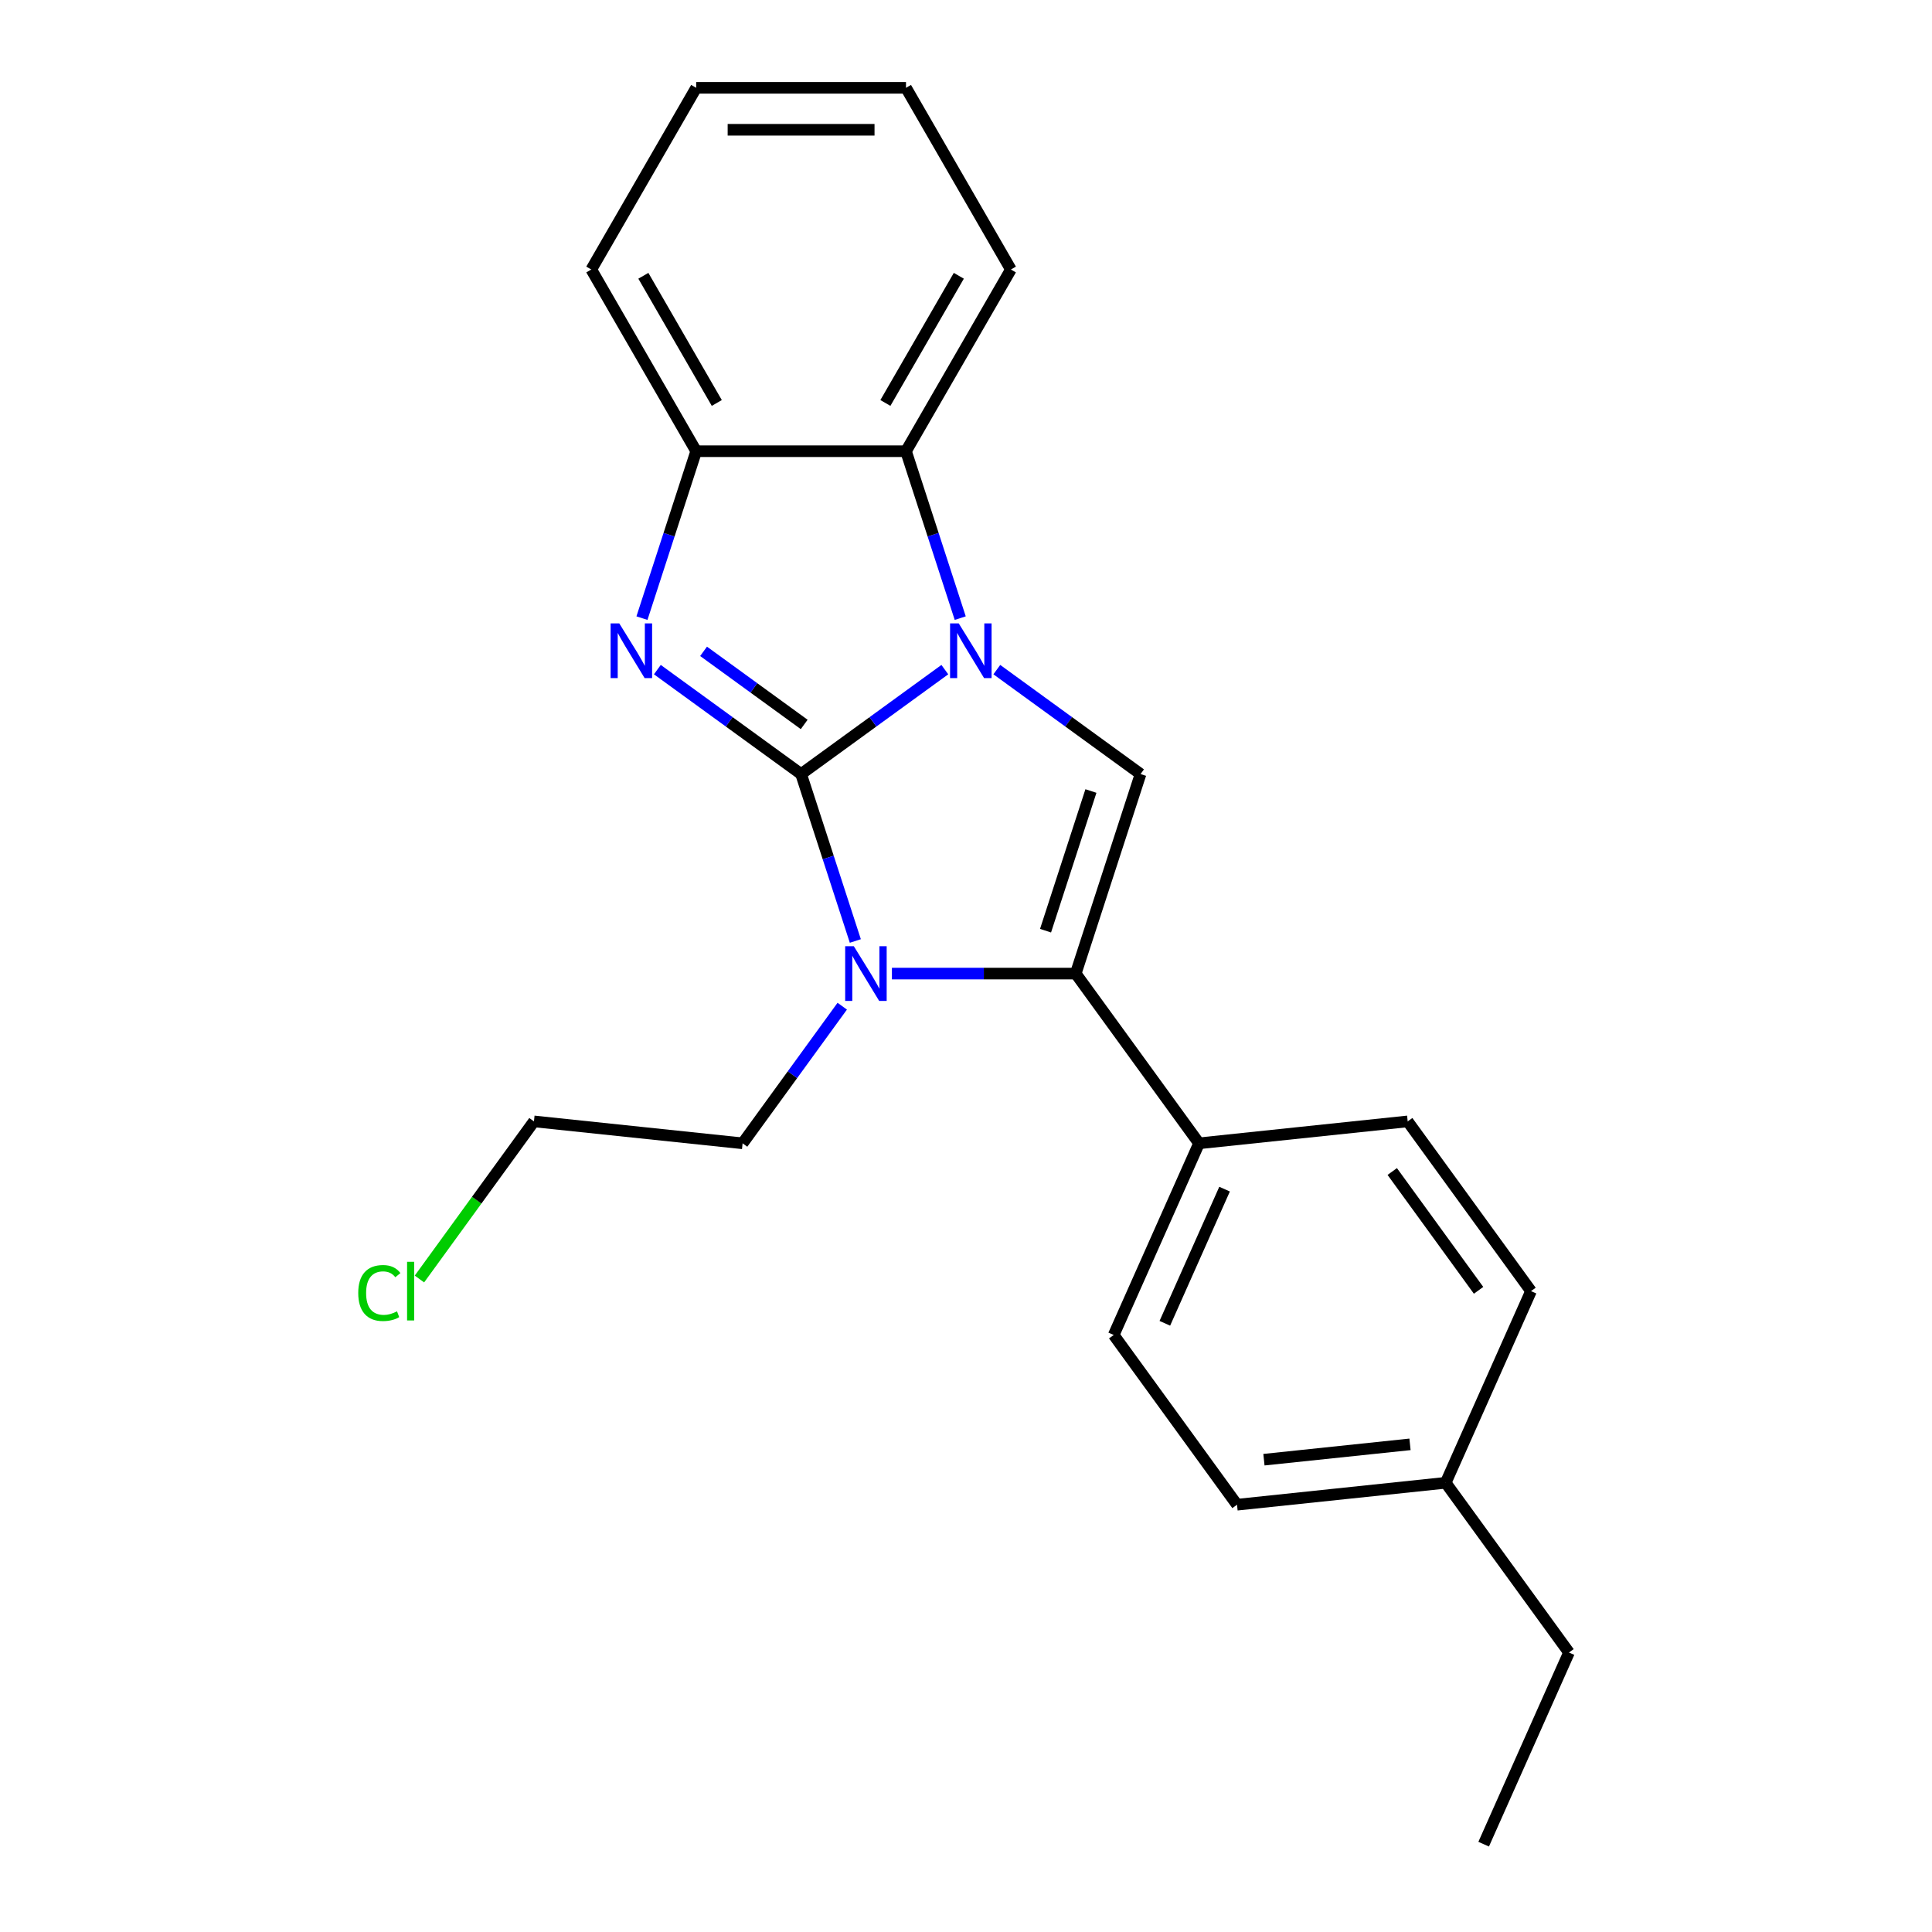 <?xml version='1.0' encoding='iso-8859-1'?>
<svg version='1.1' baseProfile='full'
              xmlns='http://www.w3.org/2000/svg'
                      xmlns:rdkit='http://www.rdkit.org/xml'
                      xmlns:xlink='http://www.w3.org/1999/xlink'
                  xml:space='preserve'
width='1000px' height='1000px' viewBox='0 0 1000 1000'>
<!-- END OF HEADER -->
<rect style='opacity:1.0;fill:#FFFFFF;stroke:none' width='1000' height='1000' x='0' y='0'> </rect>
<path class='bond-0' d='M 414.644,400.65 L 451.843,373.623' style='fill:none;fill-rule:evenodd;stroke:#000000;stroke-width:6px;stroke-linecap:butt;stroke-linejoin:miter;stroke-opacity:1' />
<path class='bond-0' d='M 451.843,373.623 L 489.042,346.596' style='fill:none;fill-rule:evenodd;stroke:#0000FF;stroke-width:6px;stroke-linecap:butt;stroke-linejoin:miter;stroke-opacity:1' />
<path class='bond-1' d='M 414.644,400.65 L 428.681,443.851' style='fill:none;fill-rule:evenodd;stroke:#000000;stroke-width:6px;stroke-linecap:butt;stroke-linejoin:miter;stroke-opacity:1' />
<path class='bond-1' d='M 428.681,443.851 L 442.718,487.053' style='fill:none;fill-rule:evenodd;stroke:#0000FF;stroke-width:6px;stroke-linecap:butt;stroke-linejoin:miter;stroke-opacity:1' />
<path class='bond-2' d='M 414.644,400.65 L 377.444,373.623' style='fill:none;fill-rule:evenodd;stroke:#000000;stroke-width:6px;stroke-linecap:butt;stroke-linejoin:miter;stroke-opacity:1' />
<path class='bond-2' d='M 377.444,373.623 L 340.245,346.596' style='fill:none;fill-rule:evenodd;stroke:#0000FF;stroke-width:6px;stroke-linecap:butt;stroke-linejoin:miter;stroke-opacity:1' />
<path class='bond-2' d='M 416.25,374.971 L 390.21,356.052' style='fill:none;fill-rule:evenodd;stroke:#000000;stroke-width:6px;stroke-linecap:butt;stroke-linejoin:miter;stroke-opacity:1' />
<path class='bond-2' d='M 390.21,356.052 L 364.171,337.133' style='fill:none;fill-rule:evenodd;stroke:#0000FF;stroke-width:6px;stroke-linecap:butt;stroke-linejoin:miter;stroke-opacity:1' />
<path class='bond-3' d='M 515.952,346.596 L 553.151,373.623' style='fill:none;fill-rule:evenodd;stroke:#0000FF;stroke-width:6px;stroke-linecap:butt;stroke-linejoin:miter;stroke-opacity:1' />
<path class='bond-3' d='M 553.151,373.623 L 590.35,400.65' style='fill:none;fill-rule:evenodd;stroke:#000000;stroke-width:6px;stroke-linecap:butt;stroke-linejoin:miter;stroke-opacity:1' />
<path class='bond-4' d='M 497.014,319.946 L 482.977,276.744' style='fill:none;fill-rule:evenodd;stroke:#0000FF;stroke-width:6px;stroke-linecap:butt;stroke-linejoin:miter;stroke-opacity:1' />
<path class='bond-4' d='M 482.977,276.744 L 468.94,233.543' style='fill:none;fill-rule:evenodd;stroke:#000000;stroke-width:6px;stroke-linecap:butt;stroke-linejoin:miter;stroke-opacity:1' />
<path class='bond-5' d='M 461.655,503.928 L 509.224,503.928' style='fill:none;fill-rule:evenodd;stroke:#0000FF;stroke-width:6px;stroke-linecap:butt;stroke-linejoin:miter;stroke-opacity:1' />
<path class='bond-5' d='M 509.224,503.928 L 556.793,503.928' style='fill:none;fill-rule:evenodd;stroke:#000000;stroke-width:6px;stroke-linecap:butt;stroke-linejoin:miter;stroke-opacity:1' />
<path class='bond-6' d='M 435.94,520.802 L 410.156,556.292' style='fill:none;fill-rule:evenodd;stroke:#0000FF;stroke-width:6px;stroke-linecap:butt;stroke-linejoin:miter;stroke-opacity:1' />
<path class='bond-6' d='M 410.156,556.292 L 384.371,591.781' style='fill:none;fill-rule:evenodd;stroke:#000000;stroke-width:6px;stroke-linecap:butt;stroke-linejoin:miter;stroke-opacity:1' />
<path class='bond-7' d='M 332.273,319.946 L 346.31,276.744' style='fill:none;fill-rule:evenodd;stroke:#0000FF;stroke-width:6px;stroke-linecap:butt;stroke-linejoin:miter;stroke-opacity:1' />
<path class='bond-7' d='M 346.31,276.744 L 360.347,233.543' style='fill:none;fill-rule:evenodd;stroke:#000000;stroke-width:6px;stroke-linecap:butt;stroke-linejoin:miter;stroke-opacity:1' />
<path class='bond-8' d='M 556.793,503.928 L 620.623,591.781' style='fill:none;fill-rule:evenodd;stroke:#000000;stroke-width:6px;stroke-linecap:butt;stroke-linejoin:miter;stroke-opacity:1' />
<path class='bond-9' d='M 556.793,503.928 L 590.35,400.65' style='fill:none;fill-rule:evenodd;stroke:#000000;stroke-width:6px;stroke-linecap:butt;stroke-linejoin:miter;stroke-opacity:1' />
<path class='bond-9' d='M 541.171,481.724 L 564.661,409.43' style='fill:none;fill-rule:evenodd;stroke:#000000;stroke-width:6px;stroke-linecap:butt;stroke-linejoin:miter;stroke-opacity:1' />
<path class='bond-10' d='M 468.94,233.543 L 523.236,139.499' style='fill:none;fill-rule:evenodd;stroke:#000000;stroke-width:6px;stroke-linecap:butt;stroke-linejoin:miter;stroke-opacity:1' />
<path class='bond-10' d='M 458.276,208.577 L 496.283,142.746' style='fill:none;fill-rule:evenodd;stroke:#000000;stroke-width:6px;stroke-linecap:butt;stroke-linejoin:miter;stroke-opacity:1' />
<path class='bond-11' d='M 468.94,233.543 L 360.347,233.543' style='fill:none;fill-rule:evenodd;stroke:#000000;stroke-width:6px;stroke-linecap:butt;stroke-linejoin:miter;stroke-opacity:1' />
<path class='bond-12' d='M 360.347,233.543 L 306.051,139.499' style='fill:none;fill-rule:evenodd;stroke:#000000;stroke-width:6px;stroke-linecap:butt;stroke-linejoin:miter;stroke-opacity:1' />
<path class='bond-12' d='M 371.012,208.577 L 333.004,142.746' style='fill:none;fill-rule:evenodd;stroke:#000000;stroke-width:6px;stroke-linecap:butt;stroke-linejoin:miter;stroke-opacity:1' />
<path class='bond-13' d='M 620.623,591.781 L 576.454,690.985' style='fill:none;fill-rule:evenodd;stroke:#000000;stroke-width:6px;stroke-linecap:butt;stroke-linejoin:miter;stroke-opacity:1' />
<path class='bond-13' d='M 633.838,615.495 L 602.92,684.938' style='fill:none;fill-rule:evenodd;stroke:#000000;stroke-width:6px;stroke-linecap:butt;stroke-linejoin:miter;stroke-opacity:1' />
<path class='bond-14' d='M 620.623,591.781 L 728.62,580.43' style='fill:none;fill-rule:evenodd;stroke:#000000;stroke-width:6px;stroke-linecap:butt;stroke-linejoin:miter;stroke-opacity:1' />
<path class='bond-15' d='M 576.454,690.985 L 640.283,778.839' style='fill:none;fill-rule:evenodd;stroke:#000000;stroke-width:6px;stroke-linecap:butt;stroke-linejoin:miter;stroke-opacity:1' />
<path class='bond-16' d='M 728.62,580.43 L 792.45,668.283' style='fill:none;fill-rule:evenodd;stroke:#000000;stroke-width:6px;stroke-linecap:butt;stroke-linejoin:miter;stroke-opacity:1' />
<path class='bond-16' d='M 720.624,606.374 L 765.305,667.871' style='fill:none;fill-rule:evenodd;stroke:#000000;stroke-width:6px;stroke-linecap:butt;stroke-linejoin:miter;stroke-opacity:1' />
<path class='bond-17' d='M 384.371,591.781 L 276.374,580.43' style='fill:none;fill-rule:evenodd;stroke:#000000;stroke-width:6px;stroke-linecap:butt;stroke-linejoin:miter;stroke-opacity:1' />
<path class='bond-18' d='M 792.45,668.283 L 748.281,767.488' style='fill:none;fill-rule:evenodd;stroke:#000000;stroke-width:6px;stroke-linecap:butt;stroke-linejoin:miter;stroke-opacity:1' />
<path class='bond-19' d='M 640.283,778.839 L 748.281,767.488' style='fill:none;fill-rule:evenodd;stroke:#000000;stroke-width:6px;stroke-linecap:butt;stroke-linejoin:miter;stroke-opacity:1' />
<path class='bond-19' d='M 654.213,755.536 L 729.811,747.591' style='fill:none;fill-rule:evenodd;stroke:#000000;stroke-width:6px;stroke-linecap:butt;stroke-linejoin:miter;stroke-opacity:1' />
<path class='bond-20' d='M 748.281,767.488 L 812.11,855.341' style='fill:none;fill-rule:evenodd;stroke:#000000;stroke-width:6px;stroke-linecap:butt;stroke-linejoin:miter;stroke-opacity:1' />
<path class='bond-21' d='M 217.099,662.014 L 246.736,621.222' style='fill:none;fill-rule:evenodd;stroke:#00CC00;stroke-width:6px;stroke-linecap:butt;stroke-linejoin:miter;stroke-opacity:1' />
<path class='bond-21' d='M 246.736,621.222 L 276.374,580.43' style='fill:none;fill-rule:evenodd;stroke:#000000;stroke-width:6px;stroke-linecap:butt;stroke-linejoin:miter;stroke-opacity:1' />
<path class='bond-22' d='M 523.236,139.499 L 468.94,45.455' style='fill:none;fill-rule:evenodd;stroke:#000000;stroke-width:6px;stroke-linecap:butt;stroke-linejoin:miter;stroke-opacity:1' />
<path class='bond-23' d='M 306.051,139.499 L 360.347,45.455' style='fill:none;fill-rule:evenodd;stroke:#000000;stroke-width:6px;stroke-linecap:butt;stroke-linejoin:miter;stroke-opacity:1' />
<path class='bond-24' d='M 812.11,855.341 L 767.942,954.545' style='fill:none;fill-rule:evenodd;stroke:#000000;stroke-width:6px;stroke-linecap:butt;stroke-linejoin:miter;stroke-opacity:1' />
<path class='bond-25' d='M 468.94,45.455 L 360.347,45.455' style='fill:none;fill-rule:evenodd;stroke:#000000;stroke-width:6px;stroke-linecap:butt;stroke-linejoin:miter;stroke-opacity:1' />
<path class='bond-25' d='M 452.651,67.173 L 376.636,67.173' style='fill:none;fill-rule:evenodd;stroke:#000000;stroke-width:6px;stroke-linecap:butt;stroke-linejoin:miter;stroke-opacity:1' />
<path  class='atom-1' d='M 496.237 322.661
L 505.517 337.661
Q 506.437 339.141, 507.917 341.821
Q 509.397 344.501, 509.477 344.661
L 509.477 322.661
L 513.237 322.661
L 513.237 350.981
L 509.357 350.981
L 499.397 334.581
Q 498.237 332.661, 496.997 330.461
Q 495.797 328.261, 495.437 327.581
L 495.437 350.981
L 491.757 350.981
L 491.757 322.661
L 496.237 322.661
' fill='#0000FF'/>
<path  class='atom-2' d='M 441.941 489.768
L 451.221 504.768
Q 452.141 506.248, 453.621 508.928
Q 455.101 511.608, 455.181 511.768
L 455.181 489.768
L 458.941 489.768
L 458.941 518.088
L 455.061 518.088
L 445.101 501.688
Q 443.941 499.768, 442.701 497.568
Q 441.501 495.368, 441.141 494.688
L 441.141 518.088
L 437.461 518.088
L 437.461 489.768
L 441.941 489.768
' fill='#0000FF'/>
<path  class='atom-3' d='M 320.53 322.661
L 329.81 337.661
Q 330.73 339.141, 332.21 341.821
Q 333.69 344.501, 333.77 344.661
L 333.77 322.661
L 337.53 322.661
L 337.53 350.981
L 333.65 350.981
L 323.69 334.581
Q 322.53 332.661, 321.29 330.461
Q 320.09 328.261, 319.73 327.581
L 319.73 350.981
L 316.05 350.981
L 316.05 322.661
L 320.53 322.661
' fill='#0000FF'/>
<path  class='atom-15' d='M 185.424 669.263
Q 185.424 662.223, 188.704 658.543
Q 192.024 654.823, 198.304 654.823
Q 204.144 654.823, 207.264 658.943
L 204.624 661.103
Q 202.344 658.103, 198.304 658.103
Q 194.024 658.103, 191.744 660.983
Q 189.504 663.823, 189.504 669.263
Q 189.504 674.863, 191.824 677.743
Q 194.184 680.623, 198.744 680.623
Q 201.864 680.623, 205.504 678.743
L 206.624 681.743
Q 205.144 682.703, 202.904 683.263
Q 200.664 683.823, 198.184 683.823
Q 192.024 683.823, 188.704 680.063
Q 185.424 676.303, 185.424 669.263
' fill='#00CC00'/>
<path  class='atom-15' d='M 210.704 653.103
L 214.384 653.103
L 214.384 683.463
L 210.704 683.463
L 210.704 653.103
' fill='#00CC00'/>
</svg>
